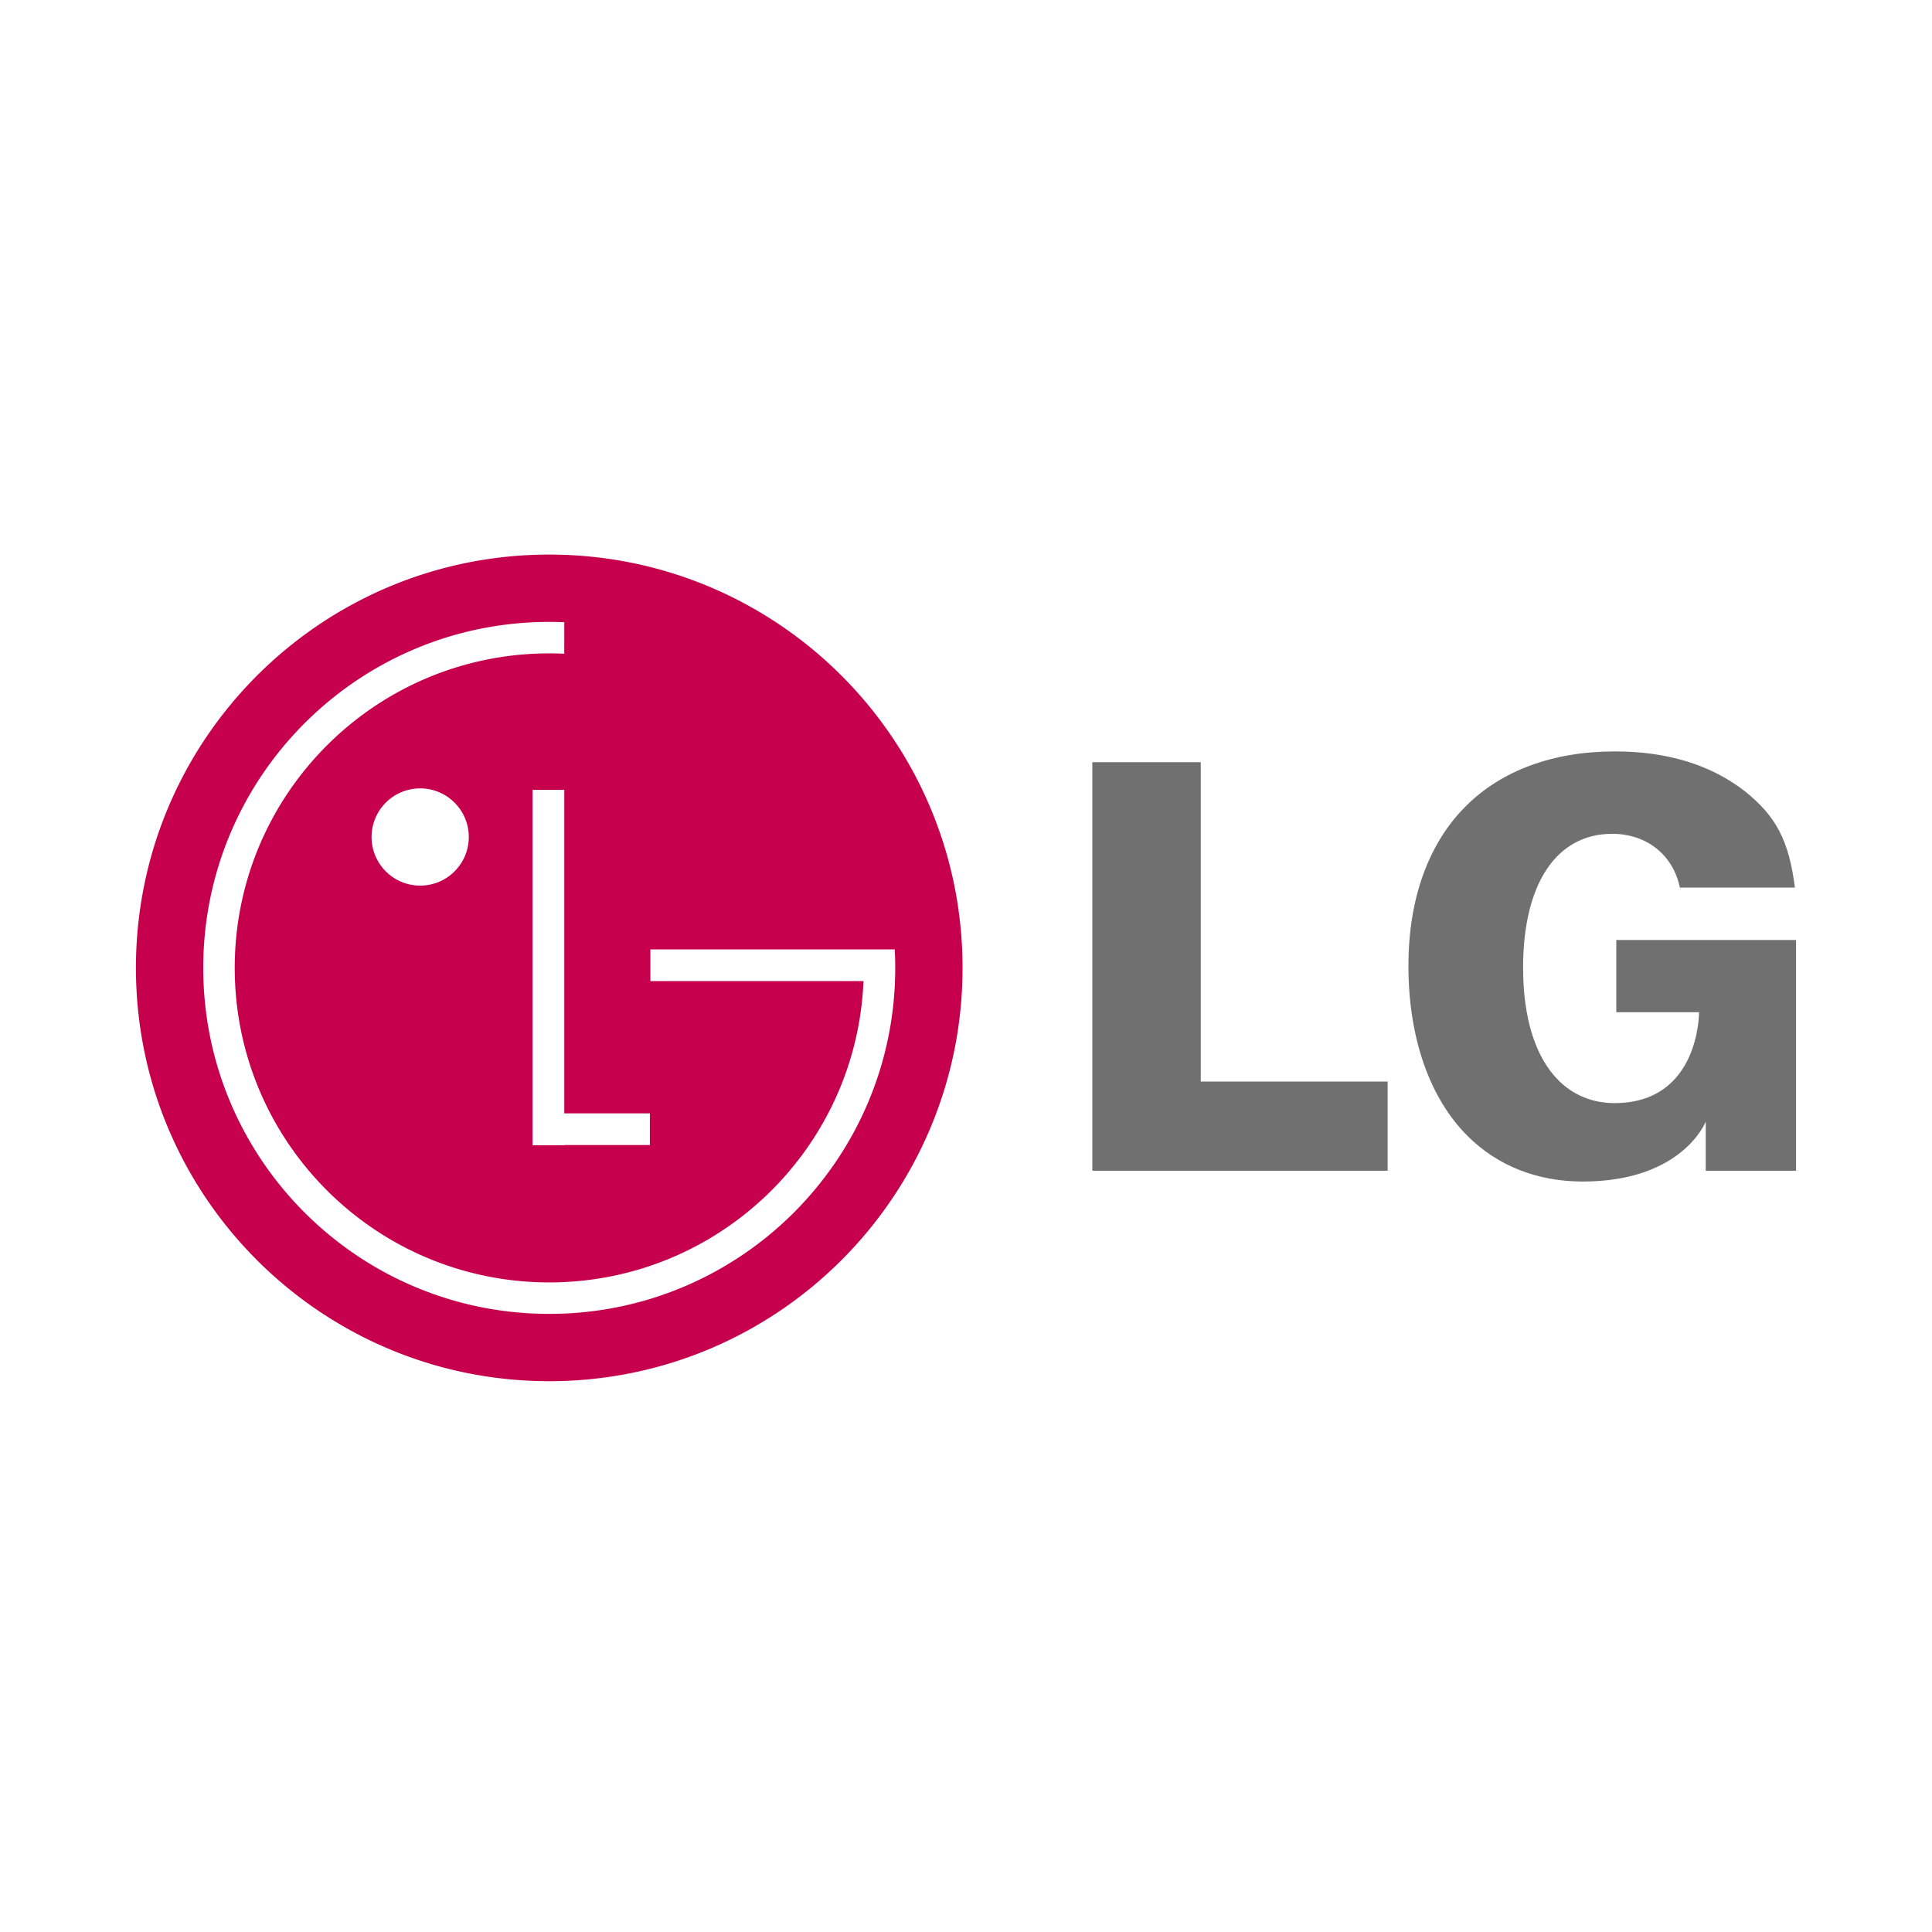 <svg xmlns="http://www.w3.org/2000/svg" version="1.1" xmlns:xlink="http://www.w3.org/1999/xlink" width="150" height="150" x="0" y="0" viewBox="0 0 512 512" style="enable-background:new 0 0 512 512" xml:space="preserve" class=""><g><path fill="#707070" fill-rule="evenodd" d="M318.214 201.984h-28.739v108.28h78.267v-23.633h-49.527v-84.647zm110.118 47.126v19.135h21.931s.212 24.089-22.425 24.089c-5.751 0-10.873-2.087-14.819-6.027-6.136-6.137-9.383-16.474-9.383-29.881 0-22.202 8.824-35.457 23.601-35.457 9.231 0 16.17 5.668 17.947 14.257h30.485c-1.583-12.48-5.009-18.985-13.361-25.615-8.977-6.952-20.527-10.479-34.317-10.479-16.375 0-30.052 5.026-39.559 14.533-9.931 9.932-15.184 24.563-15.184 42.311 0 18.958 5.557 34.96 15.644 45.042 7.914 7.914 18.474 12.099 30.545 12.099 26.507 0 32.604-15.888 32.604-15.888v13.036h23.937V249.11z" clip-rule="evenodd" opacity="1" data-original="#707070"></path><path fill="#c6004d" fill-rule="evenodd" d="M145.553 146.969c-60.491 0-109.531 49.041-109.531 109.532 0 60.49 49.04 109.53 109.531 109.53 60.493 0 109.532-49.04 109.532-109.53 0-60.491-49.039-109.532-109.532-109.532zm26.673 148.075v8.407h-22.685v.06h-8.41v-94.19h8.41v85.724h22.685zm-26.673 53.148c-50.637 0-91.69-41.05-91.69-91.691 0-50.64 41.054-91.69 91.69-91.69 1.337 0 2.667.028 3.99.086l-.009 8.349a83.462 83.462 0 0 0-3.98-.092c-46.031 0-83.348 37.315-83.348 83.348 0 46.034 37.317 83.349 83.348 83.349 44.778 0 81.307-35.304 83.267-79.6l.021-.244h-56.481v-8.409h64.757a91.7 91.7 0 0 1 .129 4.904c-.002 50.641-41.054 91.69-91.694 91.69zm-21.32-126.377c0 7.114-5.768 12.882-12.882 12.882-7.116 0-12.882-5.768-12.882-12.882s5.766-12.882 12.882-12.882c7.114.001 12.882 5.768 12.882 12.882z" clip-rule="evenodd" opacity="1" data-original="#c6004d"></path></g></svg>